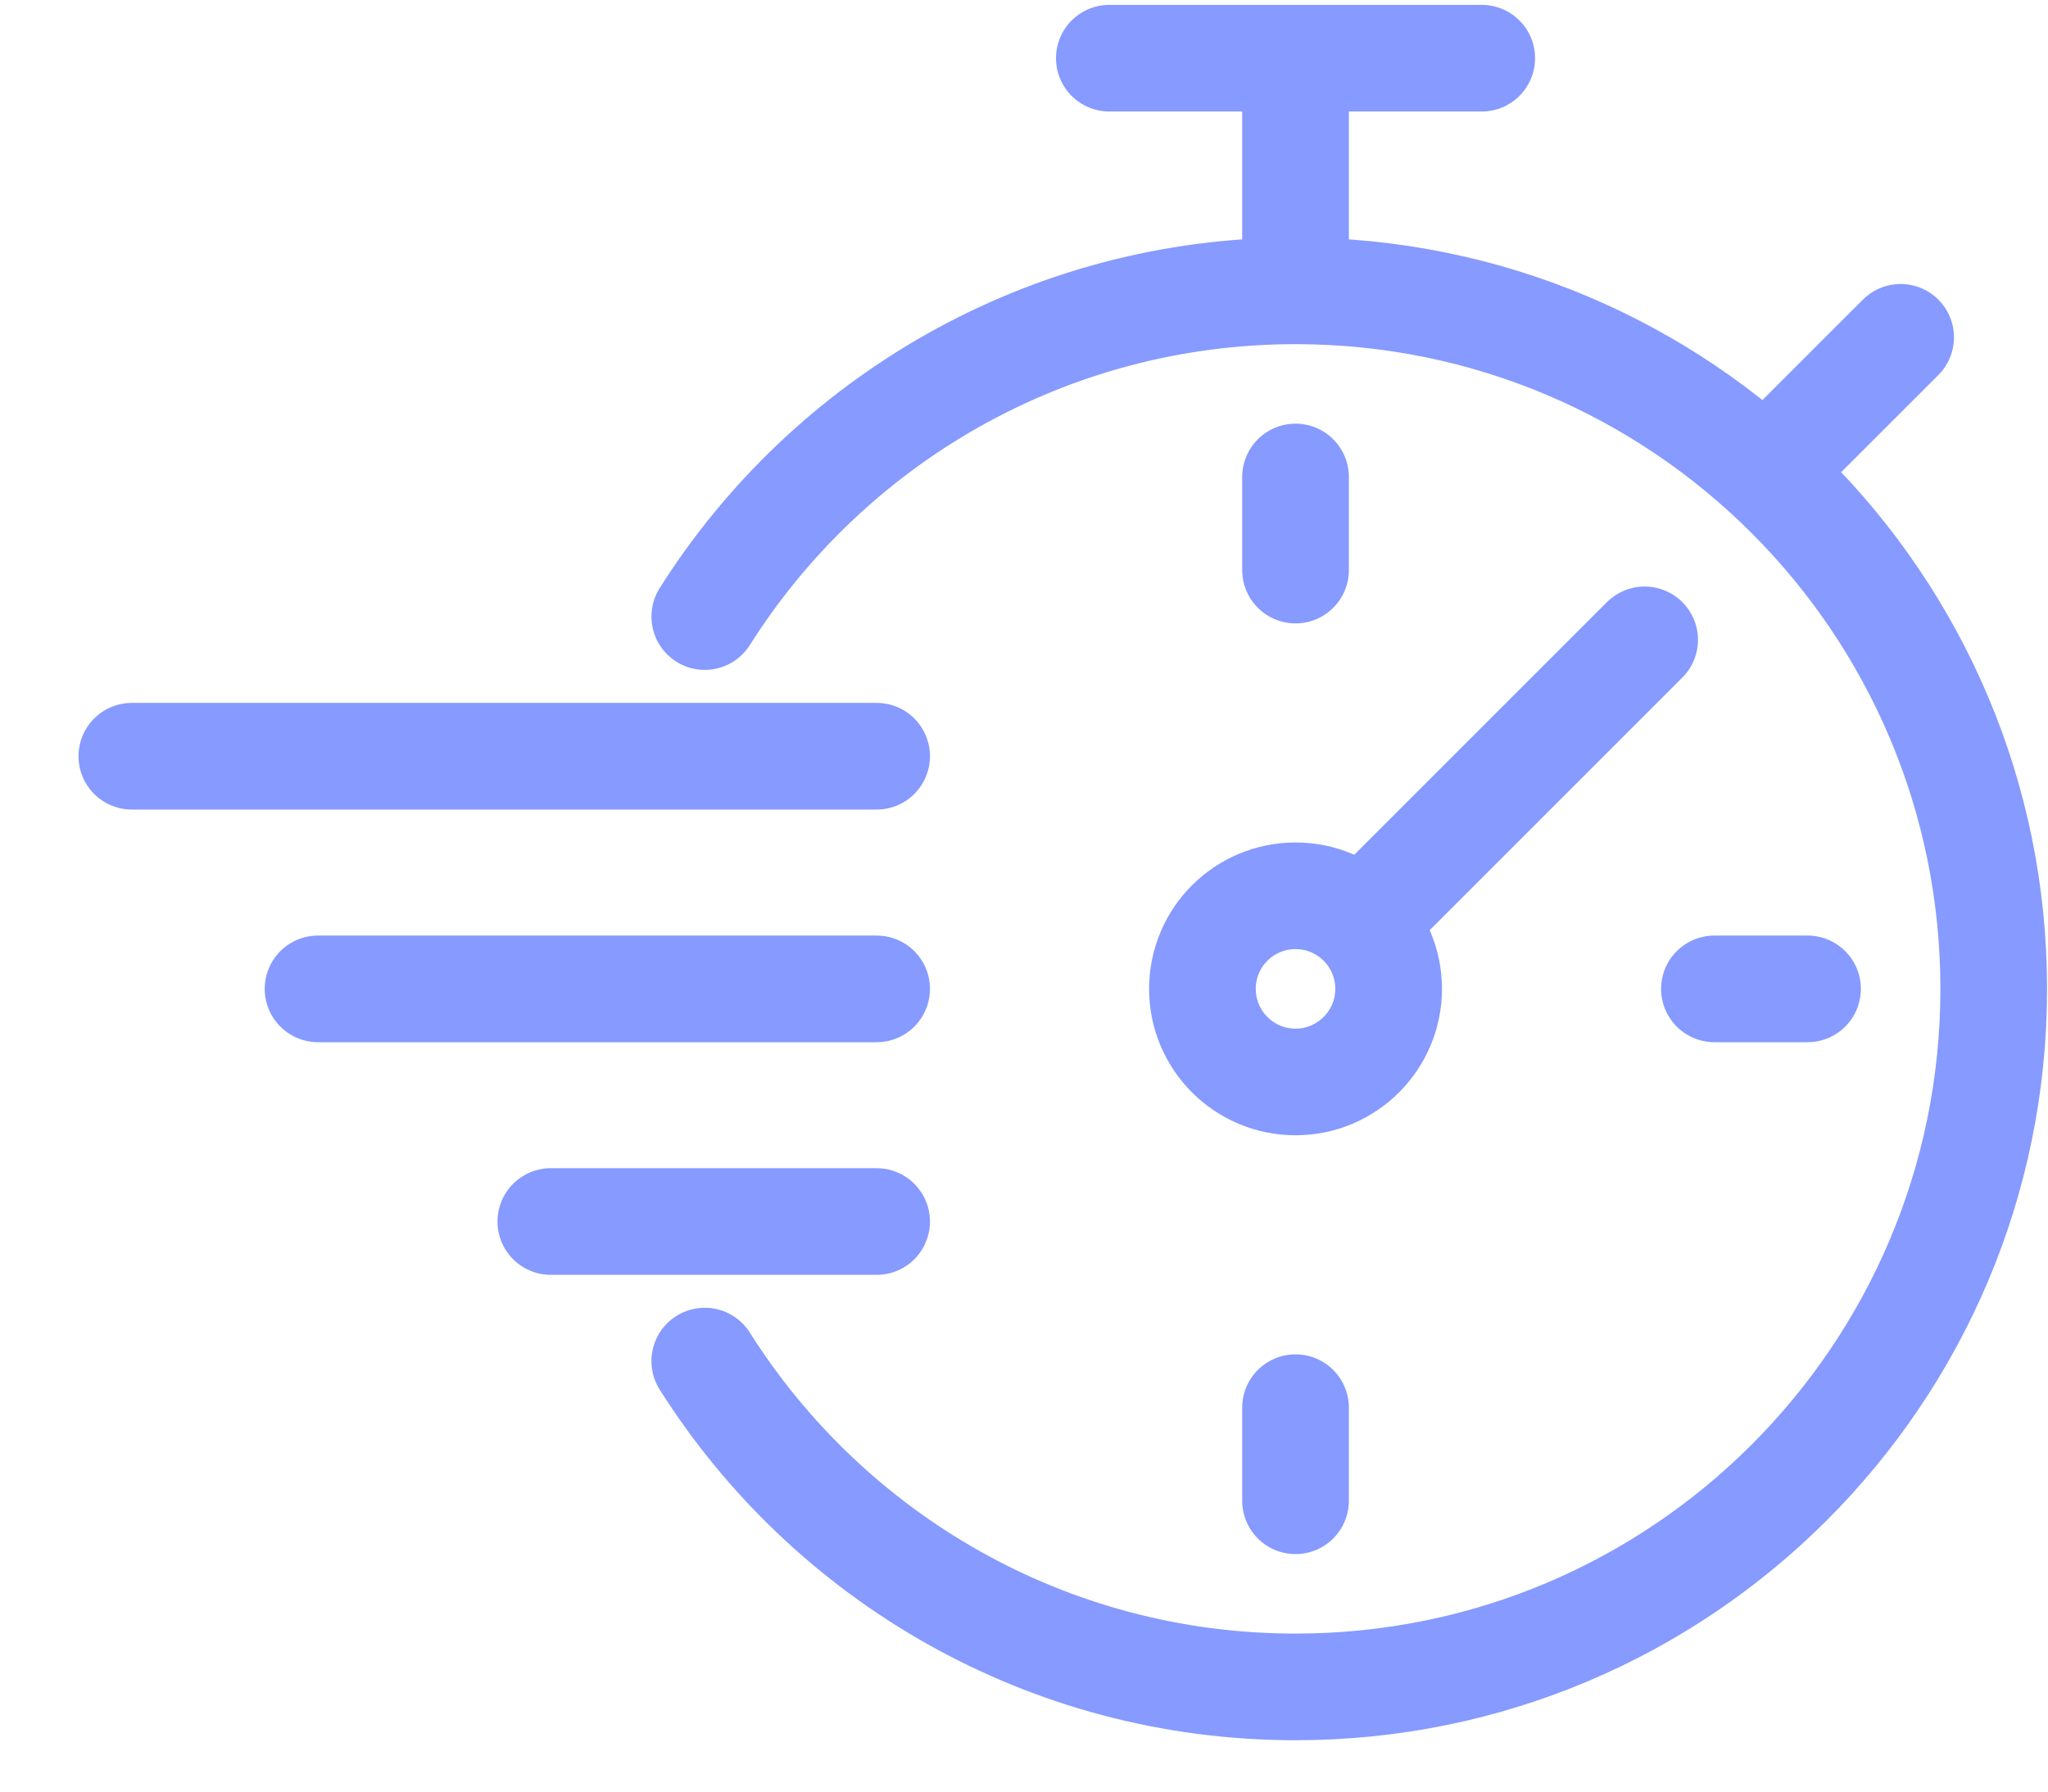 <svg width="24" height="21" viewBox="0 0 24 21" fill="none" xmlns="http://www.w3.org/2000/svg">
<path d="M15.182 3.409C19.701 3.409 23.364 7.072 23.364 11.591C23.364 16.11 19.701 19.773 15.182 19.773C12.267 19.773 9.709 18.249 8.259 15.954M15.182 3.409C12.267 3.409 9.709 4.933 8.259 7.227M15.182 3.409L15.182 0.682M15.182 17.591V16.5M15.182 6.682V5.591M20.091 11.591H21.182M19.273 7.5L16 10.773M15.182 0.682H13M15.182 0.682H17.364M20.909 5.318L22.273 3.954M1.545 8.864H10.273M3.727 11.591L10.273 11.591M6.455 14.318L10.273 14.318M16.273 11.591C16.273 12.193 15.784 12.682 15.182 12.682C14.579 12.682 14.091 12.193 14.091 11.591C14.091 10.988 14.579 10.5 15.182 10.5C15.784 10.5 16.273 10.988 16.273 11.591Z" stroke="#869AFF" stroke-width="1.25" stroke-linecap="round" stroke-linejoin="round"/>
</svg>
